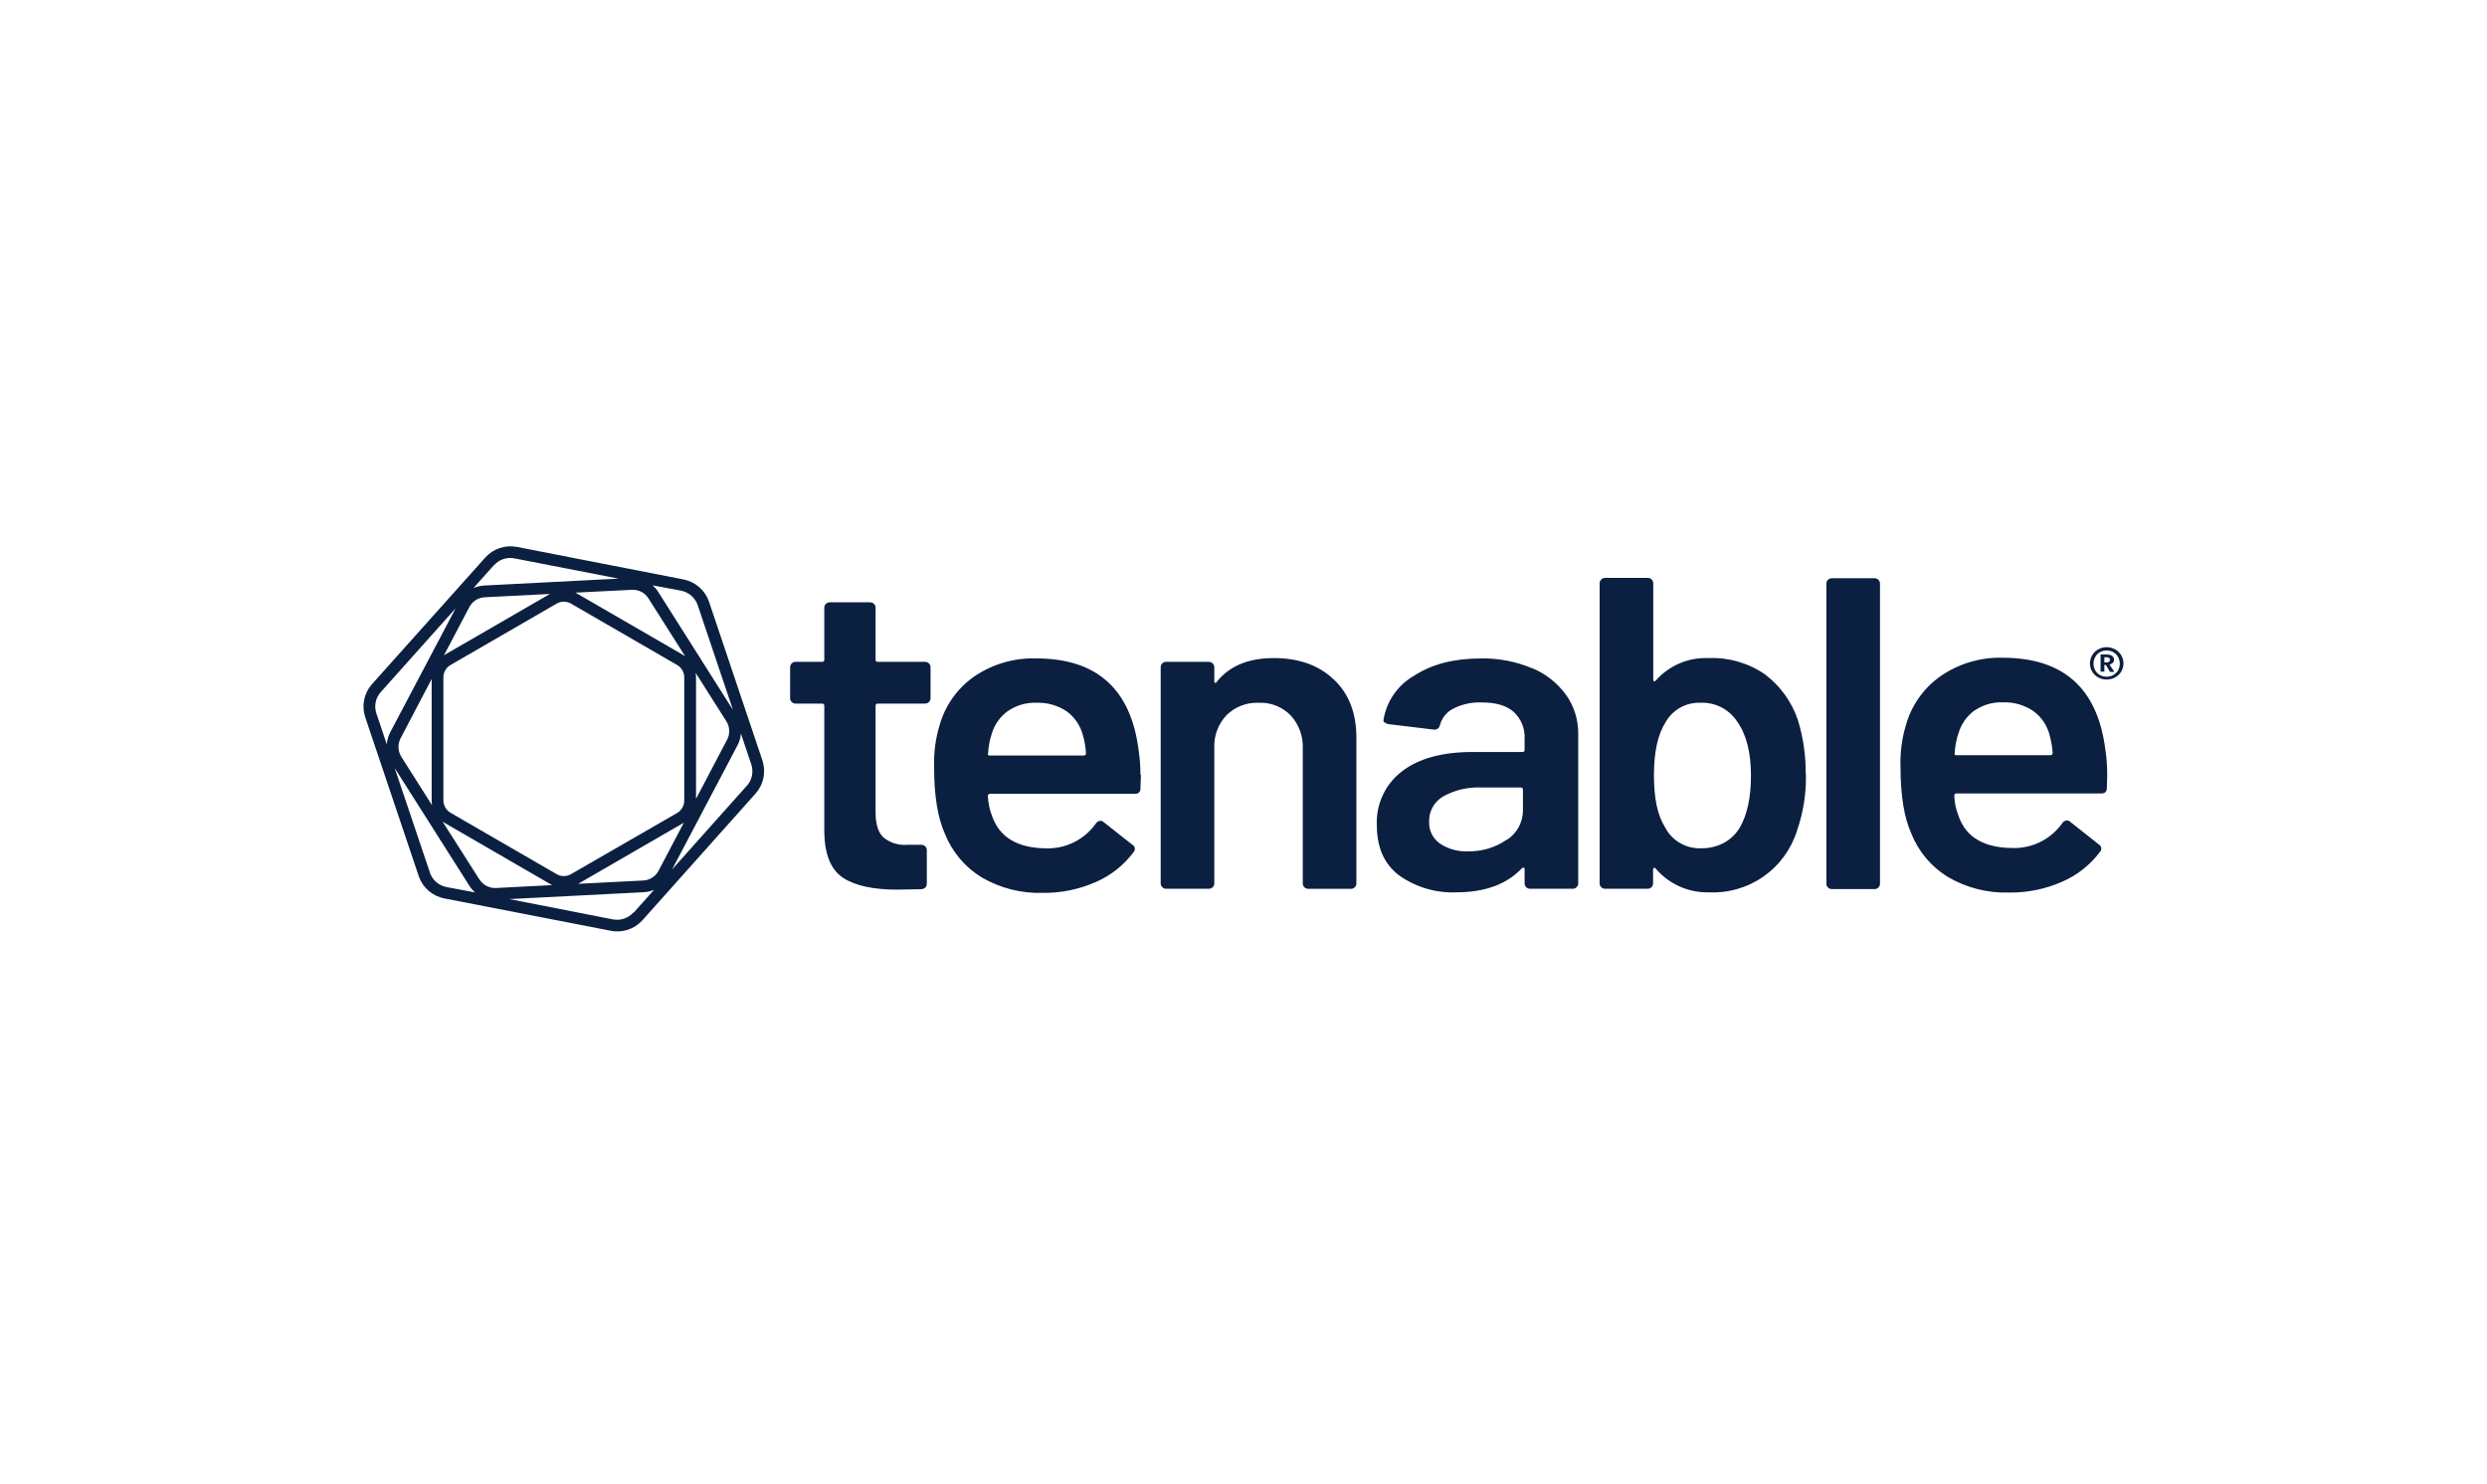 <svg width="305" height="182" viewBox="0 0 305 182" fill="none" xmlns="http://www.w3.org/2000/svg">
<g clip-path="url(#clip0_3715_115482)">
<path d="M258.074 81.254H258.318C258.61 81.254 258.755 81.142 258.755 80.93C258.759 80.884 258.751 80.837 258.731 80.796C258.711 80.754 258.681 80.718 258.643 80.691C258.538 80.633 258.418 80.607 258.299 80.619H258.074V81.281V81.254ZM259.086 81.3C258.983 81.408 258.853 81.486 258.709 81.526L259.305 82.413H258.762L258.266 81.565H258.074V82.386H257.61V80.274H258.272C258.934 80.274 259.259 80.493 259.259 80.936C259.261 81.005 259.249 81.073 259.224 81.137C259.199 81.201 259.161 81.258 259.113 81.307L259.086 81.3ZM259.186 82.77C259.422 82.645 259.619 82.458 259.755 82.227C259.894 81.975 259.967 81.691 259.967 81.403C259.967 81.115 259.894 80.831 259.755 80.579C259.622 80.334 259.422 80.132 259.179 79.996C258.924 79.856 258.636 79.785 258.345 79.791C258.058 79.786 257.775 79.857 257.524 79.996C257.284 80.134 257.087 80.336 256.955 80.579C256.816 80.831 256.743 81.115 256.743 81.403C256.743 81.691 256.816 81.975 256.955 82.227C257.088 82.466 257.285 82.664 257.524 82.797C257.776 82.933 258.058 83.004 258.345 83.002C258.636 83.005 258.923 82.934 259.179 82.797L259.186 82.77ZM259.398 79.652C259.707 79.82 259.965 80.069 260.145 80.372C260.324 80.675 260.418 81.021 260.417 81.373C260.419 81.725 260.325 82.071 260.146 82.373C259.967 82.676 259.708 82.924 259.398 83.088C259.079 83.262 258.721 83.353 258.358 83.353C257.995 83.353 257.638 83.262 257.319 83.088C257.011 82.921 256.754 82.673 256.575 82.371C256.397 82.069 256.304 81.724 256.306 81.373C256.306 81.022 256.4 80.677 256.577 80.374C256.756 80.072 257.012 79.823 257.319 79.652C257.636 79.474 257.994 79.38 258.358 79.38C258.722 79.38 259.08 79.474 259.398 79.652ZM113.921 86.107C113.858 86.17 113.782 86.22 113.699 86.253C113.616 86.286 113.527 86.301 113.438 86.299H107.658C107.621 86.294 107.583 86.297 107.547 86.309C107.512 86.32 107.479 86.34 107.452 86.366C107.425 86.392 107.405 86.425 107.392 86.46C107.38 86.496 107.376 86.533 107.38 86.571V99.699C107.38 101.077 107.691 102.076 108.314 102.692C109.142 103.383 110.212 103.716 111.286 103.619H112.988C113.076 103.617 113.164 103.634 113.245 103.667C113.327 103.7 113.402 103.749 113.464 103.811C113.528 103.87 113.579 103.942 113.613 104.022C113.647 104.101 113.664 104.187 113.663 104.274V108.359C113.663 108.757 113.438 109.021 113.001 109.068L110.055 109.121C107.067 109.121 104.838 108.631 103.368 107.651C101.898 106.671 101.139 104.817 101.09 102.089V86.571C101.09 86.392 100.998 86.299 100.806 86.299H97.581C97.492 86.301 97.403 86.286 97.32 86.253C97.237 86.22 97.162 86.17 97.098 86.107C97.034 86.049 96.983 85.977 96.948 85.897C96.914 85.817 96.897 85.731 96.899 85.644V81.83C96.902 81.656 96.973 81.489 97.098 81.367C97.162 81.305 97.238 81.257 97.321 81.225C97.404 81.193 97.493 81.178 97.581 81.181H100.806C100.844 81.188 100.883 81.186 100.92 81.174C100.958 81.163 100.992 81.142 101.019 81.115C101.047 81.088 101.068 81.055 101.08 81.018C101.093 80.981 101.096 80.942 101.09 80.903V74.534C101.088 74.447 101.105 74.361 101.139 74.281C101.174 74.201 101.225 74.129 101.289 74.071C101.352 74.008 101.428 73.958 101.511 73.925C101.594 73.892 101.683 73.876 101.772 73.879H106.698C106.787 73.876 106.876 73.892 106.959 73.925C107.042 73.958 107.118 74.008 107.181 74.071C107.246 74.129 107.297 74.201 107.331 74.281C107.365 74.361 107.382 74.447 107.38 74.534V80.903C107.374 80.941 107.378 80.98 107.39 81.016C107.402 81.052 107.422 81.085 107.449 81.112C107.476 81.139 107.509 81.159 107.545 81.171C107.582 81.184 107.62 81.187 107.658 81.181H113.438C113.527 81.178 113.615 81.193 113.698 81.225C113.781 81.257 113.857 81.305 113.921 81.367C114.046 81.489 114.117 81.656 114.12 81.83V85.644C114.122 85.731 114.105 85.817 114.071 85.897C114.036 85.977 113.986 86.049 113.921 86.107ZM123.614 87.2C122.659 87.887 121.96 88.872 121.628 90C121.371 90.775 121.22 91.581 121.178 92.397C121.098 92.582 121.178 92.668 121.403 92.668H132.903C133.088 92.668 133.181 92.582 133.181 92.397C133.144 91.698 133.031 91.005 132.843 90.331C132.563 89.111 131.859 88.03 130.857 87.279C129.752 86.525 128.433 86.147 127.096 86.2C125.857 86.153 124.635 86.508 123.614 87.213V87.2ZM139.921 95.012L139.861 96.7C139.873 96.79 139.864 96.881 139.835 96.967C139.806 97.053 139.758 97.131 139.694 97.195C139.63 97.259 139.552 97.307 139.466 97.336C139.38 97.365 139.289 97.374 139.199 97.362H121.436C121.244 97.362 121.151 97.455 121.151 97.634C121.183 98.473 121.355 99.301 121.661 100.083C122.57 102.696 124.777 104.021 128.282 104.056C129.474 104.093 130.657 103.834 131.725 103.301C132.793 102.768 133.712 101.979 134.399 101.004C134.458 100.905 134.541 100.823 134.641 100.766C134.741 100.709 134.854 100.679 134.968 100.679C135.041 100.679 135.114 100.693 135.181 100.722C135.248 100.75 135.309 100.792 135.359 100.845L138.875 103.619C138.95 103.659 139.016 103.715 139.066 103.784C139.117 103.853 139.152 103.932 139.167 104.016C139.183 104.1 139.18 104.186 139.158 104.269C139.136 104.351 139.096 104.428 139.04 104.493C137.839 106.117 136.228 107.394 134.373 108.194C132.329 109.092 130.117 109.544 127.884 109.518C125.254 109.601 122.654 108.94 120.383 107.611C118.344 106.364 116.764 104.489 115.881 102.268C114.998 100.309 114.557 97.585 114.557 94.098C114.5 92.368 114.724 90.64 115.219 88.981C115.904 86.539 117.416 84.412 119.496 82.962C121.723 81.454 124.368 80.683 127.057 80.758C134.498 80.758 138.691 84.509 139.636 92.013C139.792 93.02 139.867 94.039 139.861 95.058L139.921 95.012ZM163.596 83.359C165.432 85.103 166.348 87.48 166.344 90.49V108.366C166.345 108.453 166.328 108.539 166.294 108.619C166.259 108.698 166.209 108.77 166.145 108.829C166.082 108.892 166.006 108.942 165.923 108.975C165.84 109.008 165.751 109.024 165.662 109.021H160.445C160.357 109.023 160.269 109.006 160.187 108.973C160.105 108.94 160.031 108.891 159.968 108.829C159.905 108.77 159.854 108.698 159.82 108.619C159.786 108.539 159.768 108.453 159.77 108.366V91.814C159.832 90.32 159.302 88.861 158.293 87.756C157.789 87.236 157.18 86.828 156.506 86.56C155.833 86.292 155.111 86.169 154.387 86.2C153.655 86.166 152.924 86.285 152.24 86.548C151.557 86.811 150.935 87.213 150.414 87.729C149.906 88.266 149.512 88.9 149.255 89.593C148.998 90.285 148.883 91.023 148.918 91.761V108.359C148.919 108.446 148.902 108.532 148.868 108.612C148.834 108.692 148.783 108.764 148.72 108.823C148.656 108.886 148.581 108.935 148.498 108.968C148.415 109.001 148.326 109.017 148.236 109.015H143.026C142.936 109.017 142.848 109.001 142.764 108.968C142.681 108.935 142.606 108.886 142.542 108.823C142.479 108.764 142.428 108.692 142.394 108.612C142.36 108.532 142.343 108.446 142.344 108.359V81.83C142.346 81.656 142.418 81.489 142.542 81.367C142.606 81.305 142.682 81.257 142.765 81.225C142.848 81.193 142.937 81.178 143.026 81.181H148.236C148.325 81.178 148.414 81.193 148.497 81.225C148.58 81.257 148.656 81.305 148.72 81.367C148.844 81.489 148.916 81.656 148.918 81.83V83.552C148.912 83.594 148.92 83.638 148.94 83.676C148.96 83.714 148.992 83.744 149.031 83.763C149.104 83.803 149.163 83.763 149.196 83.657C150.746 81.698 153.087 80.718 156.221 80.718C159.28 80.718 161.725 81.59 163.557 83.333L163.596 83.359ZM184.782 103.023C185.389 102.639 185.888 102.108 186.235 101.479C186.582 100.851 186.766 100.146 186.769 99.428V96.866C186.769 96.687 186.676 96.594 186.484 96.594H181.73C180.082 96.509 178.443 96.885 176.997 97.68C176.458 97.992 176.012 98.443 175.707 98.985C175.402 99.528 175.248 100.143 175.262 100.765C175.237 101.291 175.345 101.814 175.577 102.286C175.808 102.758 176.155 103.165 176.586 103.467C177.597 104.14 178.796 104.474 180.009 104.42C181.706 104.463 183.372 103.967 184.769 103.003L184.782 103.023ZM187.881 81.943C189.559 82.634 191.011 83.781 192.072 85.253C193.054 86.647 193.571 88.315 193.548 90.02V108.359C193.549 108.446 193.532 108.532 193.498 108.612C193.464 108.692 193.413 108.764 193.35 108.823C193.286 108.886 193.211 108.935 193.128 108.968C193.045 109.001 192.956 109.017 192.866 109.015H187.656C187.567 109.017 187.478 109.001 187.395 108.968C187.312 108.935 187.236 108.886 187.173 108.823C187.109 108.764 187.058 108.692 187.024 108.612C186.99 108.532 186.973 108.446 186.974 108.359V106.618C186.974 106.505 186.974 106.446 186.861 106.426C186.82 106.418 186.778 106.422 186.738 106.436C186.699 106.449 186.663 106.474 186.636 106.505C184.787 108.465 182.106 109.447 178.592 109.452C176.098 109.553 173.639 108.827 171.601 107.386C169.769 106.009 168.853 103.957 168.853 101.229C168.792 99.958 169.042 98.691 169.579 97.538C170.116 96.385 170.926 95.379 171.938 94.608C173.995 93.023 176.893 92.234 180.631 92.238H186.696C186.733 92.243 186.771 92.24 186.807 92.228C186.842 92.217 186.875 92.197 186.902 92.171C186.929 92.144 186.949 92.112 186.962 92.077C186.974 92.042 186.978 92.004 186.974 91.966V90.642C187.009 90.027 186.909 89.412 186.68 88.84C186.451 88.268 186.1 87.753 185.65 87.332C184.776 86.551 183.478 86.16 181.737 86.16C180.532 86.108 179.334 86.363 178.254 86.902C177.847 87.103 177.488 87.39 177.2 87.741C176.913 88.093 176.703 88.502 176.586 88.941C176.572 89.03 176.54 89.115 176.492 89.191C176.443 89.267 176.38 89.332 176.306 89.383C176.231 89.434 176.147 89.469 176.059 89.487C175.971 89.504 175.88 89.503 175.792 89.484L170.296 88.822C170.126 88.789 169.965 88.724 169.82 88.63C169.759 88.595 169.711 88.541 169.685 88.476C169.658 88.411 169.655 88.339 169.674 88.272C169.858 87.153 170.289 86.089 170.936 85.158C171.583 84.227 172.43 83.452 173.415 82.889C175.58 81.473 178.314 80.764 181.598 80.764C183.753 80.719 185.894 81.128 187.881 81.963V81.943ZM214.734 95.124C214.734 92.291 214.17 90.084 213.04 88.504C212.55 87.756 211.874 87.149 211.077 86.745C210.279 86.341 209.39 86.153 208.498 86.2C207.639 86.173 206.789 86.383 206.041 86.805C205.293 87.228 204.675 87.847 204.254 88.597C203.307 90.086 202.837 92.251 202.837 95.078C202.837 97.905 203.267 99.984 204.161 101.401C204.566 102.219 205.197 102.904 205.98 103.374C206.763 103.843 207.665 104.078 208.577 104.049C209.563 104.073 210.538 103.846 211.411 103.387C212.238 102.937 212.925 102.268 213.397 101.454C214.289 99.883 214.734 97.773 214.734 95.124ZM221.474 95.012C221.517 97.328 221.154 99.634 220.402 101.825C219.701 104.117 218.258 106.111 216.299 107.492C214.341 108.872 211.978 109.562 209.584 109.452C208.351 109.483 207.127 109.24 206 108.739C204.873 108.239 203.872 107.494 203.069 106.558C202.996 106.453 202.917 106.419 202.844 106.453C202.805 106.473 202.773 106.505 202.753 106.544C202.732 106.583 202.725 106.627 202.731 106.671V108.359C202.732 108.446 202.715 108.532 202.681 108.612C202.647 108.692 202.596 108.764 202.533 108.823C202.469 108.886 202.394 108.935 202.311 108.968C202.227 109.001 202.139 109.017 202.049 109.015H196.859C196.769 109.017 196.68 109.001 196.597 108.968C196.514 108.935 196.439 108.886 196.375 108.823C196.312 108.764 196.261 108.692 196.227 108.612C196.193 108.532 196.176 108.446 196.177 108.359V71.535C196.179 71.36 196.251 71.194 196.375 71.072C196.439 71.01 196.515 70.962 196.598 70.93C196.681 70.898 196.77 70.883 196.859 70.886H202.069C202.158 70.883 202.247 70.898 202.33 70.93C202.413 70.962 202.488 71.01 202.552 71.072C202.677 71.194 202.749 71.36 202.751 71.535V83.359C202.746 83.394 202.749 83.43 202.76 83.464C202.772 83.497 202.791 83.527 202.817 83.552C202.856 83.568 202.899 83.57 202.94 83.56C202.981 83.549 203.017 83.525 203.042 83.492C203.844 82.579 204.84 81.856 205.956 81.376C207.073 80.896 208.283 80.671 209.498 80.718C211.964 80.612 214.399 81.309 216.436 82.704C218.324 84.122 219.737 86.08 220.488 88.318C221.145 90.463 221.468 92.696 221.448 94.939L221.474 95.012ZM224.182 108.862C224.118 108.804 224.067 108.732 224.033 108.652C223.998 108.572 223.982 108.486 223.984 108.399V71.581C223.982 71.494 223.998 71.408 224.033 71.328C224.067 71.248 224.118 71.177 224.182 71.118C224.246 71.055 224.321 71.005 224.404 70.972C224.487 70.939 224.576 70.924 224.666 70.926H229.876C229.965 70.924 230.054 70.939 230.137 70.972C230.22 71.005 230.296 71.055 230.359 71.118C230.424 71.177 230.475 71.248 230.509 71.328C230.543 71.408 230.56 71.494 230.558 71.581V108.399C230.56 108.486 230.543 108.572 230.509 108.652C230.475 108.732 230.424 108.804 230.359 108.862C230.296 108.925 230.22 108.975 230.137 109.008C230.054 109.041 229.965 109.057 229.876 109.054H224.666C224.576 109.057 224.487 109.041 224.404 109.008C224.321 108.975 224.246 108.925 224.182 108.862Z" fill="#0B1F41"/>
<path d="M242.131 87.153C241.19 87.85 240.503 88.836 240.178 89.961C239.915 90.734 239.761 91.541 239.721 92.357C239.648 92.543 239.721 92.629 239.946 92.629H251.446C251.632 92.629 251.731 92.543 251.731 92.357C251.688 91.657 251.573 90.962 251.387 90.285C251.11 89.065 250.405 87.985 249.4 87.24C248.295 86.48 246.974 86.097 245.633 86.147C244.395 86.1 243.174 86.453 242.151 87.153H242.131ZM258.431 94.973L258.378 96.661C258.378 97.098 258.153 97.323 257.716 97.323H239.946C239.909 97.318 239.871 97.321 239.835 97.332C239.8 97.344 239.767 97.364 239.74 97.39C239.713 97.416 239.693 97.448 239.68 97.484C239.668 97.519 239.664 97.557 239.668 97.594C239.697 98.434 239.87 99.263 240.178 100.044C241.061 102.661 243.267 103.986 246.798 104.016C247.991 104.052 249.173 103.792 250.241 103.259C251.308 102.727 252.227 101.938 252.916 100.964C252.975 100.865 253.058 100.784 253.158 100.727C253.258 100.67 253.37 100.64 253.485 100.64C253.634 100.638 253.776 100.696 253.883 100.799L257.392 103.579C257.468 103.619 257.534 103.675 257.585 103.743C257.636 103.812 257.672 103.891 257.688 103.975C257.705 104.059 257.702 104.146 257.681 104.228C257.659 104.311 257.619 104.388 257.564 104.453C256.358 106.076 254.746 107.353 252.89 108.154C250.848 109.053 248.638 109.504 246.408 109.479C243.776 109.562 241.175 108.904 238.9 107.578C236.861 106.332 235.281 104.457 234.398 102.235C233.515 100.276 233.074 97.552 233.074 94.066C233.013 92.335 233.237 90.606 233.736 88.948C234.42 86.485 235.948 84.341 238.053 82.89C240.277 81.375 242.923 80.601 245.613 80.678C253.051 80.678 257.244 84.43 258.193 91.934C258.352 92.943 258.427 93.964 258.418 94.986L258.431 94.973ZM91.59 96.376L82.42 106.651L90.444 91.424C90.683 90.972 90.825 90.477 90.861 89.967L92.132 93.748C92.283 94.198 92.311 94.68 92.216 95.145C92.121 95.61 91.905 96.041 91.59 96.396V96.376ZM77.686 111.915C77.375 112.263 76.98 112.525 76.537 112.674C76.096 112.824 75.622 112.857 75.164 112.769L62.459 110.28L78.904 109.439C79.362 109.42 79.811 109.314 80.228 109.128L77.739 111.915H77.686ZM52.713 106.996L48.403 94.205L57.559 108.644C57.754 108.953 57.995 109.23 58.274 109.465L54.752 108.803C54.285 108.713 53.85 108.501 53.492 108.188C53.134 107.875 52.865 107.473 52.713 107.022V106.996ZM46.708 84.876L55.878 74.614L47.847 89.841C47.611 90.296 47.471 90.794 47.436 91.305L46.165 87.524C46.009 87.075 45.978 86.592 46.073 86.126C46.169 85.66 46.388 85.228 46.708 84.876ZM60.572 69.344C60.882 68.988 61.283 68.722 61.731 68.573C62.179 68.424 62.659 68.398 63.121 68.496L75.865 70.973L59.387 71.82C58.93 71.843 58.482 71.949 58.062 72.131L60.552 69.344H60.572ZM85.3 82.512L89.08 88.471C89.293 88.805 89.413 89.189 89.43 89.584C89.446 89.979 89.357 90.372 89.173 90.722L85.36 97.978V83.095C85.36 82.899 85.34 82.704 85.3 82.512ZM52.991 98.779L49.217 92.821C49.006 92.485 48.886 92.1 48.87 91.704C48.854 91.308 48.942 90.915 49.124 90.563L52.938 83.287V98.17C52.939 98.366 52.957 98.561 52.991 98.753V98.779ZM83.916 98.197C83.916 98.505 83.835 98.807 83.682 99.074C83.528 99.341 83.308 99.564 83.042 99.72L70.026 107.221C69.759 107.377 69.455 107.459 69.145 107.459C68.836 107.459 68.532 107.377 68.265 107.221L55.255 99.693C54.989 99.538 54.767 99.316 54.613 99.049C54.459 98.781 54.377 98.479 54.375 98.17V83.095C54.373 82.785 54.454 82.48 54.609 82.212C54.763 81.943 54.986 81.72 55.255 81.566L68.265 74.038C68.532 73.882 68.836 73.8 69.145 73.8C69.455 73.8 69.759 73.882 70.026 74.038L83.042 81.566C83.309 81.72 83.53 81.943 83.683 82.21C83.837 82.477 83.917 82.78 83.916 83.088V98.17V98.197ZM79.52 73.389L84.029 80.5C83.943 80.44 83.857 80.381 83.764 80.328L70.748 72.793L70.562 72.694L77.501 72.343C77.9 72.323 78.297 72.409 78.652 72.592C79.007 72.776 79.307 73.051 79.52 73.389ZM59.459 73.257L67.444 72.853L54.514 80.328L54.454 80.361L57.559 74.462C57.742 74.116 58.012 73.823 58.341 73.612C58.67 73.401 59.049 73.279 59.44 73.257H59.459ZM58.797 107.876L54.269 100.766C54.355 100.825 54.441 100.885 54.534 100.938L67.543 108.472L67.729 108.565L60.79 108.922C60.397 108.935 60.007 108.845 59.659 108.662C59.311 108.479 59.016 108.208 58.804 107.876H58.797ZM78.851 108.002L70.907 108.406L83.817 100.938L83.87 100.898L80.765 106.804C80.582 107.149 80.312 107.441 79.983 107.651C79.653 107.861 79.275 107.982 78.885 108.002H78.851ZM85.585 74.283L89.888 87.074L80.732 72.615C80.536 72.309 80.297 72.032 80.023 71.793L83.546 72.456C84.017 72.552 84.455 72.771 84.813 73.093C85.171 73.414 85.438 73.825 85.585 74.283ZM93.496 93.258L86.955 73.813C86.721 73.121 86.308 72.503 85.758 72.022C85.208 71.54 84.541 71.213 83.824 71.072L63.379 67.08C62.673 66.946 61.944 66.997 61.264 67.229C60.584 67.462 59.976 67.866 59.499 68.404L45.596 83.942C45.118 84.49 44.794 85.153 44.654 85.865C44.515 86.578 44.565 87.314 44.801 88.001L51.349 107.453C51.582 108.145 51.994 108.763 52.542 109.244C53.091 109.725 53.758 110.053 54.474 110.194L74.919 114.166C75.176 114.219 75.438 114.245 75.7 114.245C76.285 114.245 76.863 114.122 77.397 113.883C77.93 113.645 78.408 113.297 78.799 112.862L92.662 97.336C93.147 96.789 93.479 96.125 93.626 95.409C93.772 94.693 93.727 93.951 93.496 93.258Z" fill="#0B1F41"/>
</g>
<defs>
<clipPath id="clip0_3715_115482">
<rect width="215.834" height="48" fill="white" transform="translate(44.583 67)"/>
</clipPath>
</defs>
</svg>
